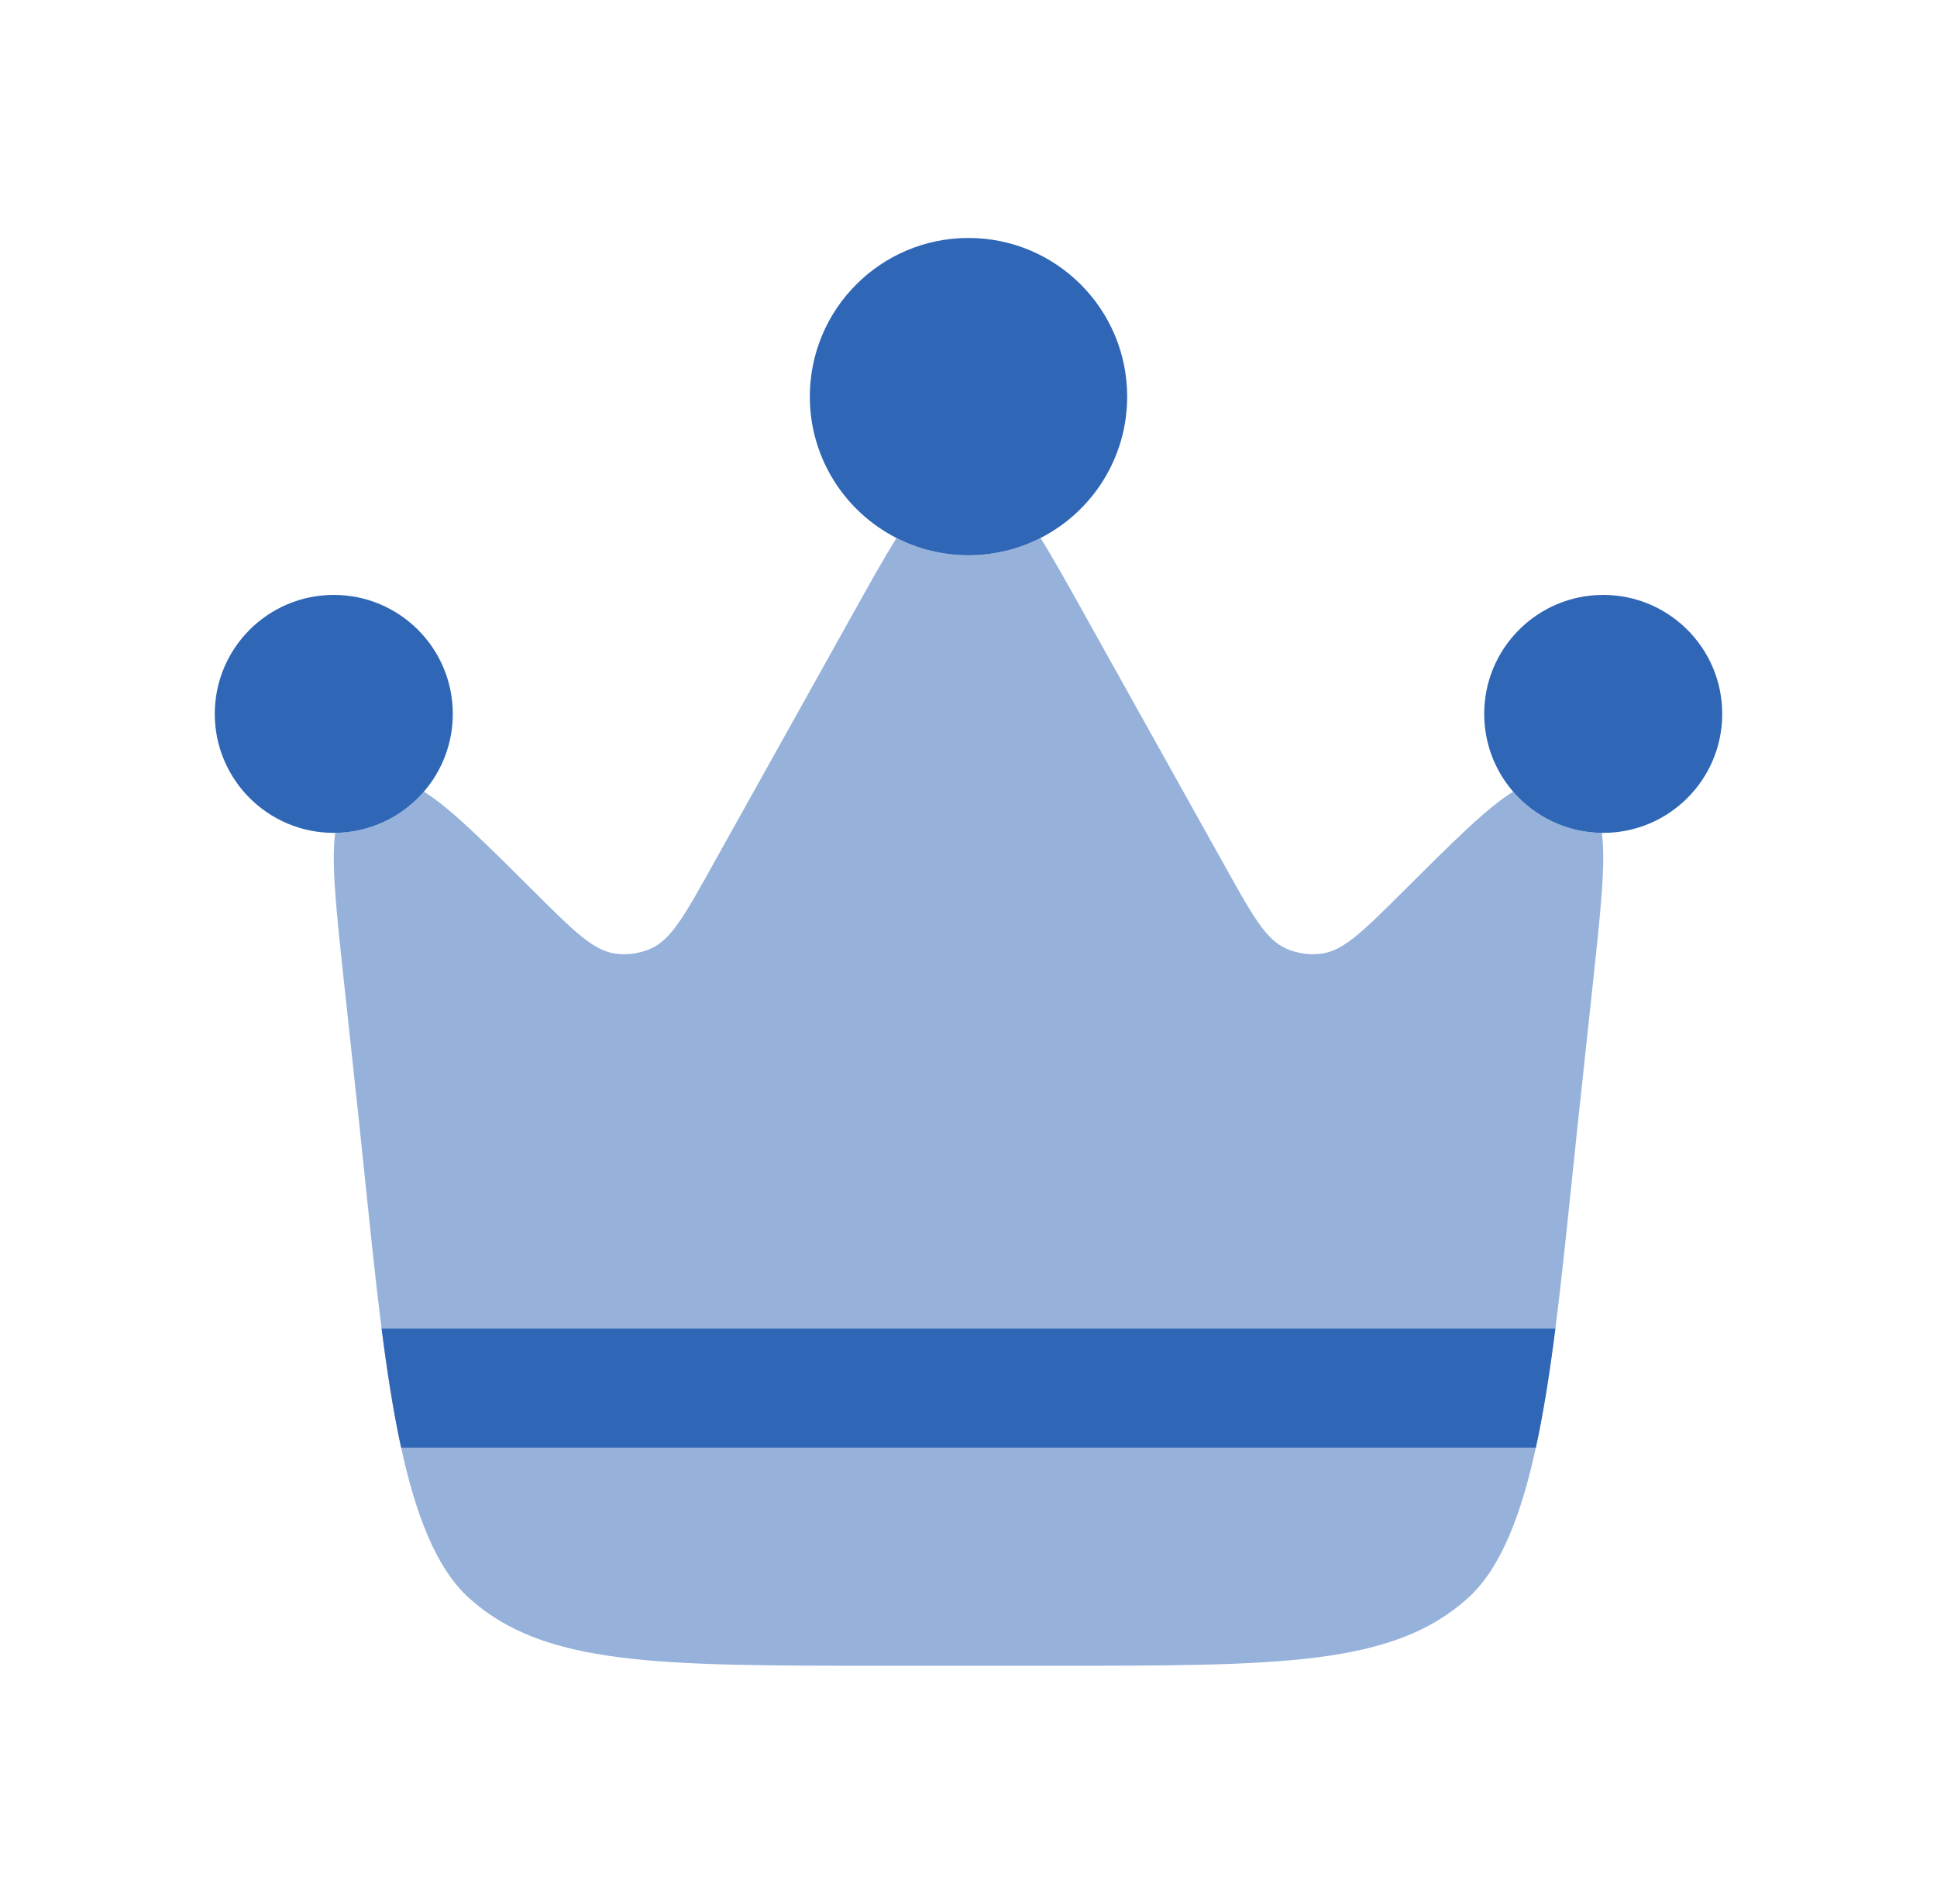 <svg width="59" height="58" viewBox="0 0 59 58" fill="none" xmlns="http://www.w3.org/2000/svg">
<path opacity="0.5" fill-rule="evenodd" clip-rule="evenodd" d="M48.078 34.058L48.521 29.939C48.757 27.741 48.913 26.289 48.791 25.375C47.711 25.362 46.745 24.878 46.089 24.119C45.301 24.605 44.271 25.631 42.721 27.176C41.526 28.366 40.929 28.961 40.262 29.053C39.893 29.104 39.517 29.051 39.176 28.901C38.561 28.63 38.15 27.895 37.33 26.424L33.005 18.67C32.499 17.762 32.076 17.003 31.694 16.391C31.035 16.727 30.29 16.917 29.5 16.917C28.71 16.917 27.965 16.727 27.307 16.391C26.925 17.003 26.501 17.762 25.995 18.67L21.67 26.424C20.85 27.895 20.439 28.63 19.824 28.901C19.483 29.051 19.107 29.104 18.738 29.053C18.072 28.961 17.474 28.366 16.28 27.176C14.729 25.631 13.699 24.605 12.911 24.119C12.255 24.878 11.289 25.362 10.21 25.375C10.087 26.289 10.243 27.741 10.48 29.939L10.923 34.058C10.998 34.754 11.069 35.439 11.138 36.111C11.748 41.997 12.252 46.867 14.304 48.703C16.591 50.75 20.017 50.75 26.871 50.75H32.129C38.983 50.75 42.41 50.75 44.696 48.703C46.748 46.867 47.252 41.997 47.862 36.111C47.932 35.439 48.003 34.754 48.078 34.058Z" fill="#2F67B6"/>
<path d="M48.833 25.375C50.835 25.375 52.458 23.752 52.458 21.75C52.458 19.748 50.835 18.125 48.833 18.125C46.831 18.125 45.208 19.748 45.208 21.75C45.208 22.655 45.54 23.483 46.089 24.119C46.745 24.878 47.711 25.362 48.791 25.375L48.833 25.375Z" fill="#2F67B6"/>
<path d="M29.5 7.25C26.831 7.25 24.667 9.414 24.667 12.083C24.667 13.963 25.74 15.592 27.307 16.391C27.965 16.727 28.71 16.917 29.5 16.917C30.29 16.917 31.035 16.727 31.694 16.391C33.261 15.592 34.333 13.963 34.333 12.083C34.333 9.414 32.169 7.25 29.5 7.25Z" fill="#2F67B6"/>
<path d="M6.542 21.75C6.542 23.752 8.165 25.375 10.167 25.375L10.21 25.375C11.289 25.362 12.255 24.878 12.911 24.119C13.46 23.483 13.792 22.655 13.792 21.75C13.792 19.748 12.169 18.125 10.167 18.125C8.165 18.125 6.542 19.748 6.542 21.75Z" fill="#2F67B6"/>
<path d="M12.218 44.104C11.981 43.016 11.792 41.797 11.623 40.479H47.376C47.208 41.797 47.018 43.016 46.782 44.104H12.218Z" fill="#2F67B6"/>
</svg>
